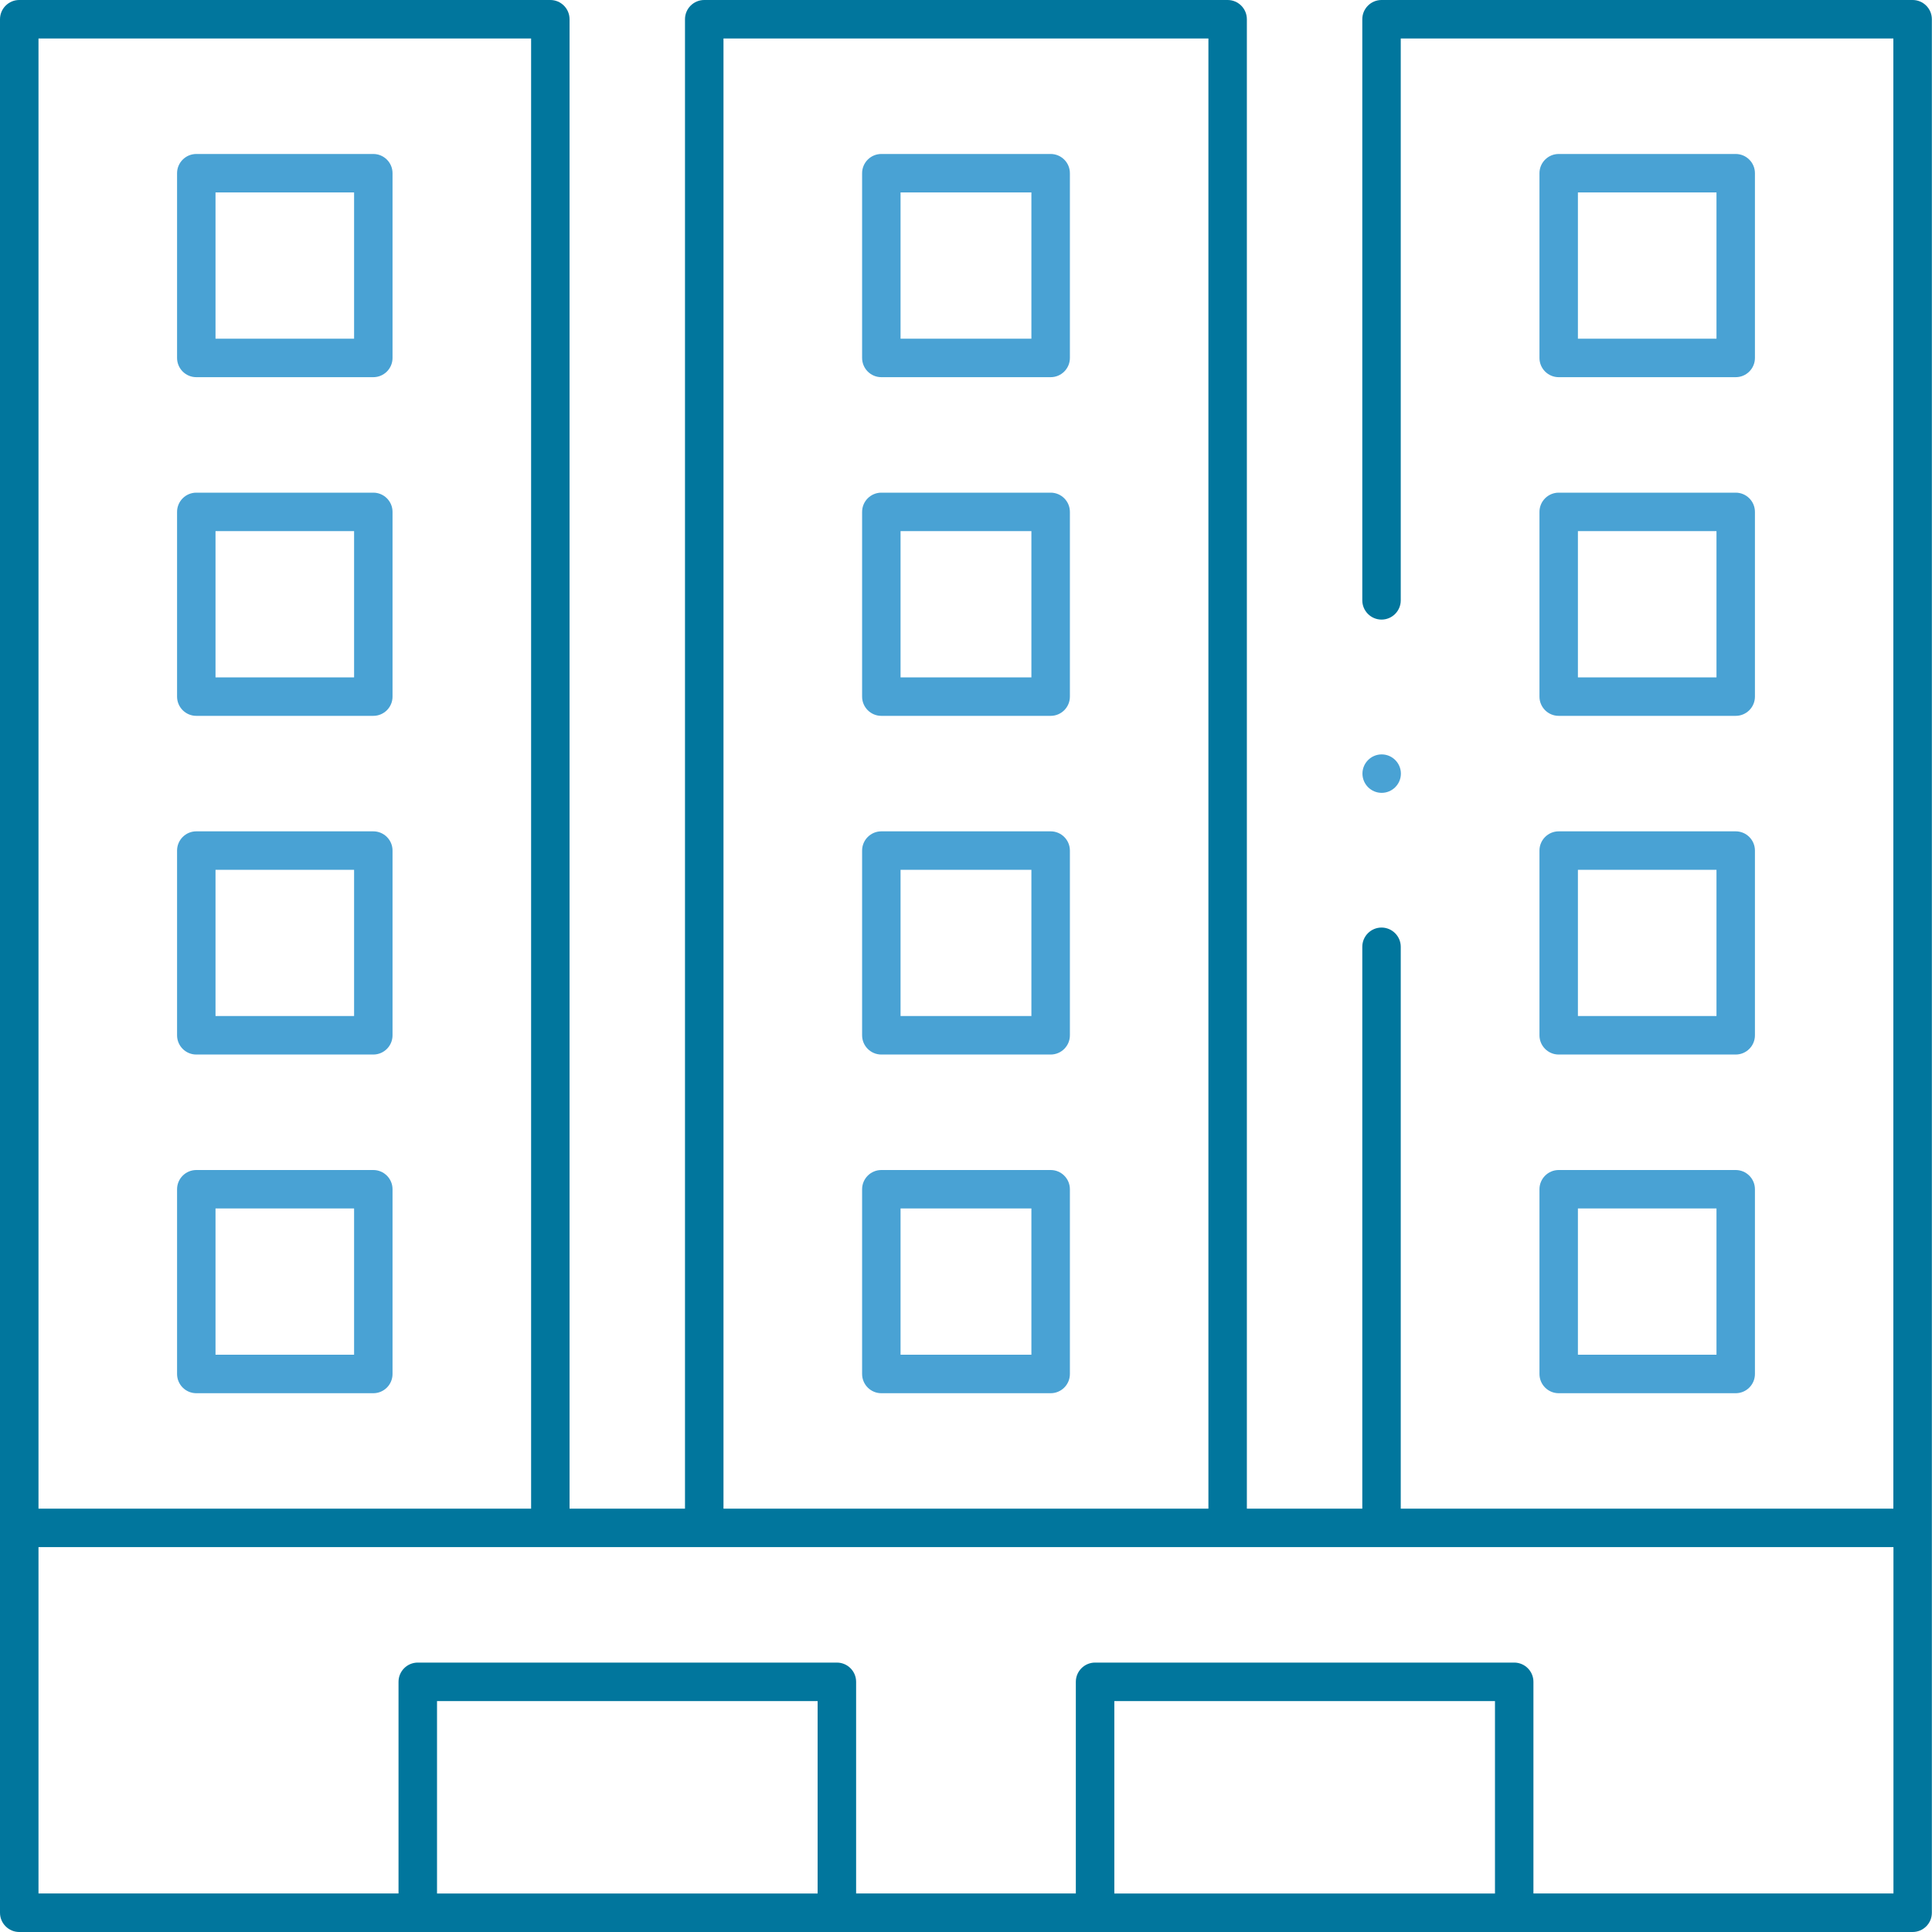<?xml version="1.0" encoding="UTF-8"?><svg id="Layer_1" xmlns="http://www.w3.org/2000/svg" viewBox="0 0 400 400"><path d="M40.64,78.09c-2.2,0-3.98-1.79-3.98-3.98V35.86c0-2.2,1.79-3.98,3.98-3.98h36.65c2.2,0,3.98,1.79,3.98,3.98v38.25c0,2.2-1.79,3.98-3.98,3.98H40.64Zm3.98-7.97h28.69v-30.28h-28.69v30.28Z" fill="#49a2d4"/><path d="M40.64,148.21c-2.2,0-3.98-1.79-3.98-3.98v-38.25c0-2.2,1.79-3.98,3.98-3.98h36.65c2.2,0,3.98,1.79,3.98,3.98v38.25c0,2.2-1.79,3.98-3.98,3.98H40.64Zm3.98-7.97h28.69v-30.28h-28.69v30.28Z" fill="#49a2d4"/><path d="M40.64,218.33c-2.2,0-3.98-1.79-3.98-3.98v-38.25c0-2.2,1.79-3.98,3.98-3.98h36.65c2.2,0,3.98,1.79,3.98,3.98v38.25c0,2.2-1.79,3.98-3.98,3.98H40.64Zm3.98-7.97h28.69v-30.28h-28.69v30.28Z" fill="#49a2d4"/><path d="M40.64,288.45c-2.2,0-3.98-1.79-3.98-3.98v-38.25c0-2.2,1.79-3.98,3.98-3.98h36.65c2.2,0,3.98,1.79,3.98,3.98v38.25c0,2.2-1.79,3.98-3.98,3.98H40.64Zm3.98-7.97h28.69v-30.28h-28.69v30.28Z" fill="#49a2d4"/><path d="M182.47,78.09c-2.2,0-3.98-1.79-3.98-3.98V35.86c0-2.2,1.79-3.98,3.98-3.98h35.06c2.2,0,3.98,1.79,3.98,3.98v38.25c0,2.2-1.79,3.98-3.98,3.98h-35.06Zm3.98-7.97h27.09v-30.28h-27.09v30.28Z" fill="#49a2d4"/><path d="M182.47,148.21c-2.2,0-3.98-1.79-3.98-3.98v-38.25c0-2.2,1.79-3.98,3.98-3.98h35.06c2.2,0,3.98,1.79,3.98,3.98v38.25c0,2.2-1.79,3.98-3.98,3.98h-35.06Zm3.98-7.97h27.09v-30.28h-27.09v30.28Z" fill="#49a2d4"/><path d="M182.47,218.33c-2.2,0-3.98-1.79-3.98-3.98v-38.25c0-2.2,1.79-3.98,3.98-3.98h35.06c2.2,0,3.98,1.79,3.98,3.98v38.25c0,2.2-1.79,3.98-3.98,3.98h-35.06Zm3.98-7.97h27.09v-30.28h-27.09v30.28Z" fill="#49a2d4"/><path d="M182.47,288.45c-2.2,0-3.98-1.79-3.98-3.98v-38.25c0-2.2,1.79-3.98,3.98-3.98h35.06c2.2,0,3.98,1.79,3.98,3.98v38.25c0,2.2-1.79,3.98-3.98,3.98h-35.06Zm3.98-7.97h27.09v-30.28h-27.09v30.28Z" fill="#49a2d4"/><path d="M3.98,400C1.79,400,0,398.21,0,396.02V3.98C0,1.79,1.79,0,3.98,0H113.94c2.2,0,3.98,1.79,3.98,3.98V312.35h23.9V3.98c0-2.2,1.79-3.98,3.98-3.98h108.37c2.2,0,3.98,1.79,3.98,3.98V312.35h23.9v-116.33c0-2.2,1.79-3.98,3.98-3.98s3.98,1.79,3.98,3.98v116.33h101.99V7.97h-101.99V124.3c0,2.2-1.79,3.98-3.98,3.98s-3.98-1.79-3.98-3.98V3.98c0-2.2,1.79-3.98,3.98-3.98h109.96c2.2,0,3.98,1.79,3.98,3.98V396.02c0,2.2-1.79,3.98-3.98,3.98H3.98Zm309.52-55.78c2.2,0,3.98,1.79,3.98,3.98v43.82h74.54v-71.71H7.97v71.71H82.51v-43.82c0-2.2,1.79-3.98,3.98-3.98h86.78c2.2,0,3.98,1.79,3.98,3.98v43.82h45.49v-43.82c0-2.2,1.79-3.98,3.98-3.98h86.78Zm-82.79,47.81h78.81v-39.84h-78.81v39.84Zm-140.24,0h78.81v-39.84H90.48v39.84Zm59.32-79.68h100.4V7.97h-100.4V312.35Zm-141.83,0H109.96V7.97H7.97V312.35Z" fill="#01769d"/><path d="M322.71,78.09c-2.2,0-3.98-1.79-3.98-3.98V35.86c0-2.2,1.79-3.98,3.98-3.98h36.65c2.2,0,3.98,1.79,3.98,3.98v38.25c0,2.2-1.79,3.98-3.98,3.98h-36.65Zm3.98-7.97h28.69v-30.28h-28.69v30.28Z" fill="#49a2d4"/><path d="M322.71,148.21c-2.2,0-3.98-1.79-3.98-3.98v-38.25c0-2.2,1.79-3.98,3.98-3.98h36.65c2.2,0,3.98,1.79,3.98,3.98v38.25c0,2.2-1.79,3.98-3.98,3.98h-36.65Zm3.98-7.97h28.69v-30.28h-28.69v30.28Z" fill="#49a2d4"/><path d="M322.71,218.33c-2.2,0-3.98-1.79-3.98-3.98v-38.25c0-2.2,1.79-3.98,3.98-3.98h36.65c2.2,0,3.98,1.79,3.98,3.98v38.25c0,2.2-1.79,3.98-3.98,3.98h-36.65Zm3.98-7.97h28.69v-30.28h-28.69v30.28Z" fill="#49a2d4"/><path d="M322.71,288.45c-2.2,0-3.98-1.79-3.98-3.98v-38.25c0-2.2,1.79-3.98,3.98-3.98h36.65c2.2,0,3.98,1.79,3.98,3.98v38.25c0,2.2-1.79,3.98-3.98,3.98h-36.65Zm3.98-7.97h28.69v-30.28h-28.69v30.28Z" fill="#49a2d4"/><path d="M286.06,164.15c-2.2,0-3.98-1.79-3.98-3.98s1.79-3.98,3.98-3.98,3.98,1.79,3.98,3.98-1.79,3.98-3.98,3.98Z" fill="#49a2d4"/></svg>